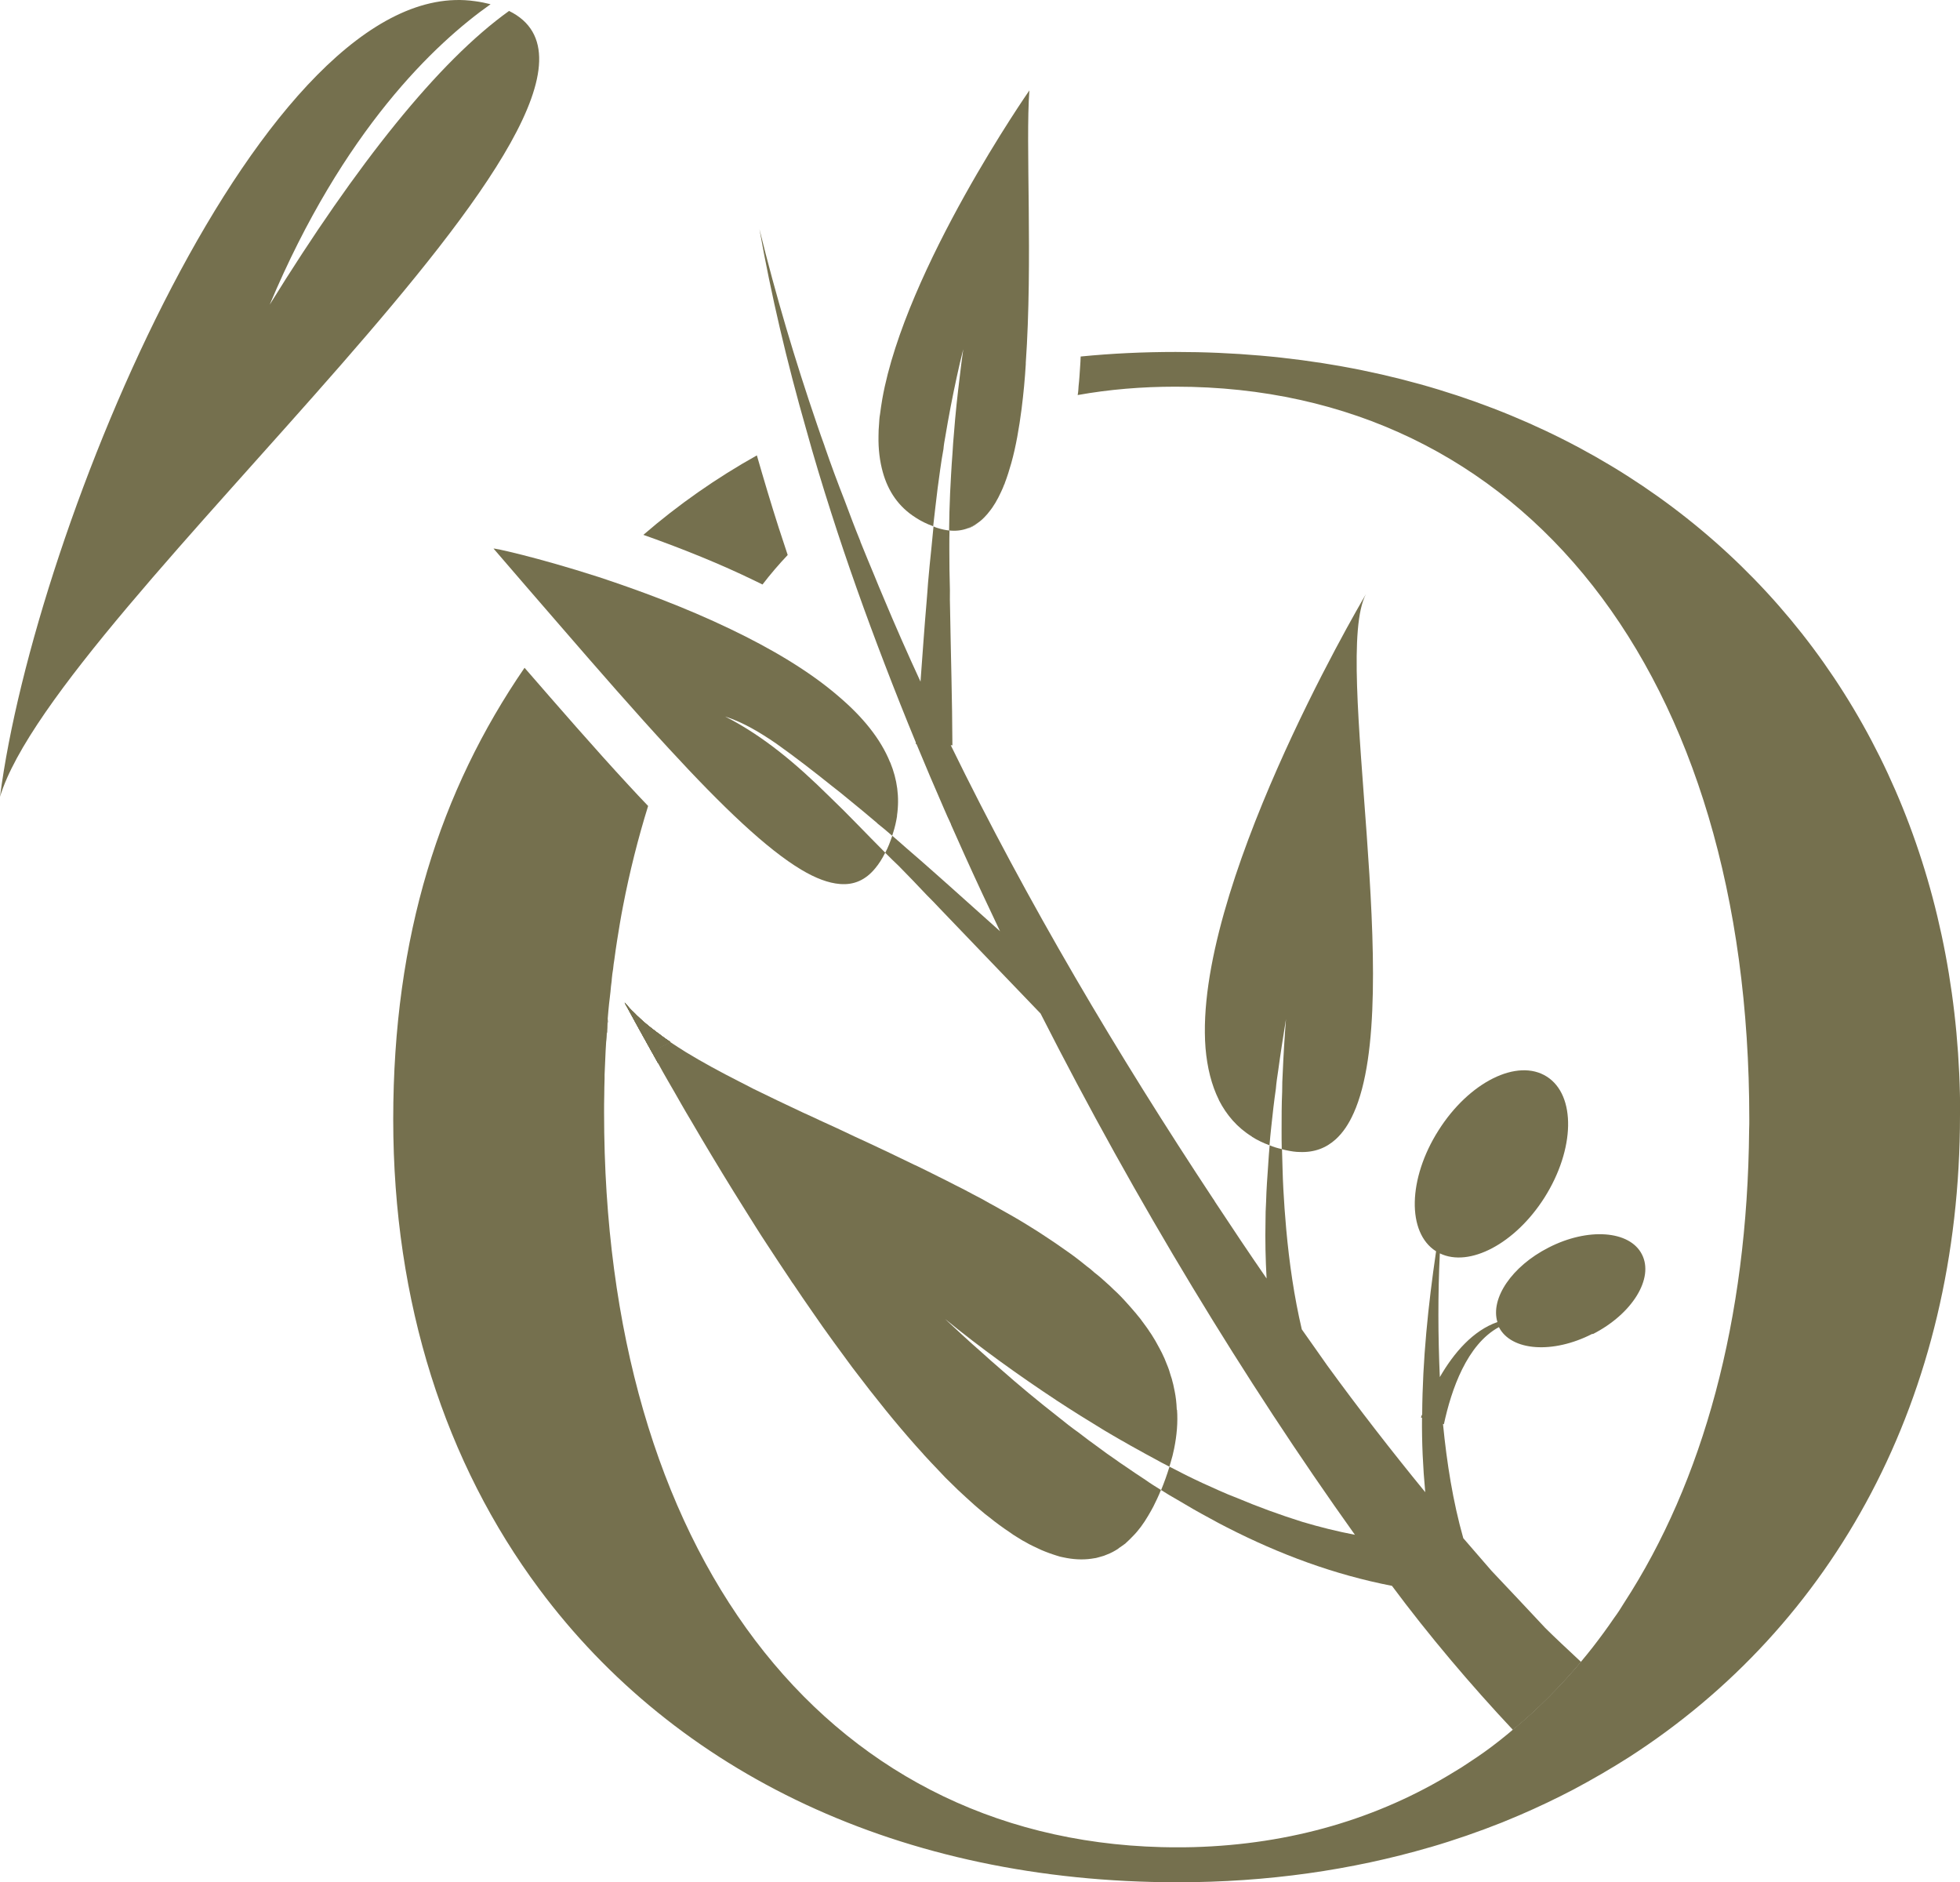<svg xmlns="http://www.w3.org/2000/svg" id="Calque_2" data-name="Calque 2" viewBox="0 0 236.56 227.13"><defs><style>      .cls-1 {        fill: #75704e;        stroke-width: 0px;      }    </style></defs><g id="Calque_7" data-name="Calque 7"><g><g><path class="cls-1" d="M73.38,122.88c-.09.94-.15,1.9-.2,2.86.02-.57.04-1.14.09-1.7.02-.39.07-.77.11-1.16Z"></path><path class="cls-1" d="M79.74,124.91l-.13,1.49-.15,1.9s-.07-.04-.07-.07c-.26-.46-.5-.92-.74-1.33-1.27-2.27-2.34-4.22-3.17-5.75-.02-.07-.07-.11-.09-.17.04.04.09.11.13.15.31.37.63.72,1.01,1.07.22.24.46.46.7.68.24.24.5.46.77.68.28.24.57.46.85.68.28.22.57.44.85.63.02.02.02.04.04.04Z"></path><path class="cls-1" d="M73.38,122.88c-.09.94-.15,1.9-.2,2.86.02-.57.04-1.14.09-1.7.02-.39.07-.77.11-1.16Z"></path><path class="cls-1" d="M80.92,125.74l-1.31.66-.96.5c-1.27-2.27-2.34-4.22-3.17-5.75-.02-.07-.07-.11-.09-.17.04.04.09.11.13.15.31.37.63.72,1.01,1.07.22.24.46.46.7.68.24.24.5.46.77.68.28.24.57.46.85.68.28.22.57.44.85.63.02.02.02.04.04.04.37.28.76.55,1.18.83Z"></path><path class="cls-1" d="M75.53,121.13l-.04.02c-.02-.07-.07-.11-.09-.17.04.04.09.11.13.15Z"></path><path class="cls-1" d="M73.38,122.88c-.09.94-.15,1.9-.2,2.86.02-.57.04-1.14.09-1.7.02-.39.07-.77.11-1.16Z"></path><path class="cls-1" d="M80.92,125.74l-1.31.66-.15,1.9s-.07-.04-.07-.07c-.26-.46-.5-.92-.74-1.33-1.27-2.27-2.34-4.22-3.17-5.75-.02-.07-.07-.11-.09-.17.04.04.09.11.13.15.31.37.63.72,1.01,1.07.22.24.46.46.7.68.24.24.5.46.77.68.28.24.57.46.85.68.28.22.57.44.85.63.02.02.02.04.04.04.37.28.76.55,1.18.83Z"></path><path class="cls-1" d="M79.74,124.91s-.02-.02-.04-.04c-.28-.2-.57-.42-.85-.63-.28-.22-.57-.44-.85-.68-.26-.22-.52-.44-.77-.68-.24-.22-.48-.44-.7-.68-.37-.35-.7-.7-1.01-1.07-.04-.04-.09-.11-.13-.15.02.07.07.11.09.17.83,1.53,1.9,3.48,3.17,5.75.24.42.48.87.74,1.33,0,.02.02.02.07.07l.15-1.9,1.31-.66c-.42-.28-.81-.55-1.18-.83Z"></path><path class="cls-1" d="M73.38,122.88c-.09.94-.15,1.9-.2,2.86.02-.57.04-1.14.09-1.7.02-.39.07-.77.11-1.16Z"></path><path class="cls-1" d="M80.92,125.74l-1.31.66-.15,1.9s-.07-.04-.07-.07c-.26-.46-.5-.92-.74-1.33-1.27-2.27-2.34-4.22-3.17-5.75-.02-.07-.07-.11-.09-.17.04.04.09.11.13.15.31.37.63.72,1.01,1.07.22.24.46.46.7.68.24.24.5.46.77.68.28.24.57.46.85.68.28.22.57.44.85.63.02.02.02.04.04.04.37.28.76.55,1.18.83Z"></path><path class="cls-1" d="M142.06,170.11c.11,1.51-.02,3.08-.35,4.7-.11.57-.26,1.14-.44,1.73-.04.15-.09.28-.13.44-.66-.33-1.31-.68-1.97-1.05-.63-.33-1.25-.68-1.88-1.03-.61-.33-1.2-.66-1.79-1.01-.09-.04-.15-.09-.24-.13-.66-.37-1.31-.77-1.95-1.14-1.95-1.18-3.87-2.38-5.75-3.61-4.63-3.06-9.18-6.32-13.51-9.86,1.44,1.33,2.88,2.69,4.39,4,.74.68,1.49,1.33,2.25,1.99,2.27,2.01,4.63,3.96,7.06,5.86.81.66,1.62,1.29,2.45,1.88.81.63,1.64,1.25,2.47,1.84.61.46,1.25.92,1.86,1.33.44.33.9.63,1.33.92.79.55,1.57,1.07,2.38,1.6.61.44,1.25.83,1.88,1.22-.28.72-.61,1.38-.92,2.01-.2.37-.39.72-.59,1.05-.59,1.01-1.2,1.84-1.9,2.54-.26.28-.55.55-.81.79l-.07.07c-.26.2-.55.39-.81.57-.02.04-.04.04-.07.07-.44.28-.87.52-1.36.7-.24.11-.5.2-.76.26-.17.04-.35.11-.55.15-.2.02-.37.07-.57.09-1.07.15-2.21.09-3.39-.17-.26-.04-.5-.11-.77-.2-.31-.09-.59-.2-.92-.31-.31-.11-.63-.24-.94-.37-.33-.15-.66-.31-.98-.46-.33-.15-.66-.33-.98-.52-.18-.09-.33-.17-.5-.28-.15-.09-.33-.2-.5-.31-.28-.17-.57-.35-.83-.55-.83-.55-1.7-1.18-2.56-1.88-.31-.22-.59-.46-.87-.7-.28-.24-.59-.48-.87-.74-.66-.59-1.33-1.2-2.01-1.84-.48-.48-.98-.96-1.49-1.46-.28-.31-.59-.61-.87-.92-.57-.59-1.14-1.2-1.7-1.81-.02-.02-.07-.07-.09-.11-.61-.66-1.2-1.33-1.79-2.01-.31-.35-.59-.7-.9-1.05-1.27-1.49-2.51-3.04-3.76-4.63-.52-.68-1.07-1.38-1.6-2.08-.37-.48-.72-.94-1.05-1.4-.59-.79-1.16-1.57-1.73-2.36-.87-1.2-1.75-2.43-2.58-3.65-.76-1.09-1.53-2.21-2.27-3.32-.13-.15-.22-.31-.33-.48-.96-1.44-1.9-2.84-2.82-4.26-.48-.72-.94-1.44-1.38-2.14-.46-.72-.9-1.42-1.33-2.12-1.86-2.95-3.61-5.84-5.22-8.55-.42-.7-.83-1.4-1.22-2.08-.42-.7-.81-1.36-1.18-2.01-.57-.98-1.11-1.97-1.66-2.89-.42-.72-.81-1.42-1.18-2.1v-.02l.15-1.9,1.31-.66c.59.39,1.2.79,1.86,1.2,1.97,1.2,4.17,2.4,6.56,3.61.5.26,1.03.52,1.57.81,1.9.94,3.89,1.88,5.97,2.86.7.31,1.38.63,2.08.96,1.4.63,2.82,1.29,4.24,1.97.96.44,1.9.87,2.86,1.33.48.22.96.46,1.44.68.96.46,1.92.92,2.86,1.38.15.07.33.13.48.22.81.39,1.6.79,2.38,1.18.7.35,1.42.7,2.12,1.07.72.35,1.42.72,2.1,1.09.7.35,1.38.72,2.05,1.11.39.2.76.42,1.14.63,1.2.66,2.36,1.33,3.52,2.05.85.52,1.68,1.05,2.49,1.6.63.42,1.27.85,1.88,1.29.92.63,1.79,1.29,2.64,1.99.33.24.66.5.96.79.52.39,1.01.83,1.49,1.27.28.24.55.5.79.74.31.28.61.57.9.87.28.31.57.59.83.9.26.28.52.59.76.87.15.15.28.33.42.5.22.26.44.52.63.81.15.2.28.37.42.57.13.17.26.37.39.57.17.24.33.48.48.74.17.26.33.55.48.83.2.35.37.68.55,1.03.22.44.42.9.59,1.36.2.46.35.92.48,1.4.09.22.15.46.2.68.07.24.13.48.17.72.15.66.26,1.33.31,2.01.02.22.02.44.04.68Z"></path><path class="cls-1" d="M80.92,125.74l-1.31.66-.15,1.9s-.07-.04-.07-.07c-.26-.46-.5-.92-.74-1.33-1.27-2.27-2.34-4.22-3.17-5.75-.02-.07-.07-.11-.09-.17.04.04.09.11.13.15.31.37.63.72,1.01,1.07.22.24.46.46.7.68.24.24.5.46.77.68.28.24.57.46.85.68.28.22.57.44.85.63.02.02.02.04.04.04.37.28.76.55,1.18.83Z"></path><path class="cls-1" d="M146.65,145.06l-.17-.07v-.2c.04.09.09.17.17.26Z"></path><path class="cls-1" d="M163.37,134.33c-.57,1.29-1.29,2.36-2.16,3.15-1.16,1.05-2.58,1.6-4.33,1.53-.52,0-1.07-.09-1.68-.22-.17-.04-.33-.07-.5-.13-.02-.77-.02-1.51-.02-2.25,0-1.55,0-3.13.07-4.68,0-.79.02-1.55.07-2.32.09-2.14.22-4.28.39-6.43-.33,2.08-.66,4.13-.94,6.21-.11.72-.22,1.44-.28,2.19-.22,1.51-.39,3.02-.55,4.55-.09.76-.15,1.51-.22,2.27-.76-.28-1.49-.63-2.12-1.03v-.02c-1.77-1.09-3.06-2.6-3.98-4.39v-.02c-.9-1.81-1.42-3.93-1.62-6.27-1.49-19.01,18.18-52.78,19.36-54.77-4.09,7.72,4.83,48.65-1.49,62.64Z"></path><path class="cls-1" d="M146.47,144.8v.2l.17.07c-.09-.09-.13-.17-.17-.26ZM116.75,63.78c.46-.15.9-.39,1.31-.7-.42.31-.85.52-1.31.7Z"></path><path class="cls-1" d="M146.47,144.8v.2l.17.07c-.09-.09-.13-.17-.17-.26Z"></path><path class="cls-1" d="M146.47,144.8v.2l.17.07c-.09-.09-.13-.17-.17-.26ZM116.75,63.78c.46-.15.9-.39,1.31-.7-.42.31-.85.52-1.31.7Z"></path><path class="cls-1" d="M146.65,145.06l-.17-.07v-.2c.04.09.09.17.17.26Z"></path><path class="cls-1" d="M192.19,160.95c-4.76,2.45-9.81,2.08-11.28-.81-3.87,2.1-5.75,7.56-6.64,11.72l-.11-.04c.46,4.7,1.2,9.38,2.45,13.79,1.16,1.33,2.3,2.67,3.43,3.96,1.36,1.42,5.14,5.46,6.45,6.86,1.01,1.01,2.75,2.64,4.33,4.11-2.54,3.02-5.27,5.77-8.22,8.2-5.11-5.44-10.21-11.47-14.6-17.38-6.91-1.33-13.57-3.8-19.93-7.06-.68-.35-1.36-.7-2.01-1.07-1.35-.72-2.69-1.49-4.02-2.29-.63-.35-1.27-.74-1.9-1.14.35-.85.7-1.81,1.01-2.82.66.33,1.31.68,1.97,1.01,1.33.66,2.69,1.29,4.04,1.88.7.31,1.4.61,2.1.87,2.58,1.09,5.22,2.05,7.89,2.89,2.1.63,4.24,1.16,6.38,1.57-13.22-18.51-26.4-40.17-37.94-62.9-4.07-4.22-8.11-8.46-12.17-12.68-.5-.55-1.03-1.07-1.57-1.62-1.09-1.16-2.23-2.34-3.37-3.5-.55-.52-1.09-1.05-1.64-1.6.33-.59.59-1.29.85-2.05.59.5,1.16,1.01,1.73,1.51,1.18,1.01,2.34,2.03,3.5,3.06.57.5,1.14,1.01,1.7,1.51,2.03,1.81,4.06,3.63,6.08,5.44-1.46-3.06-2.89-6.12-4.28-9.2l-1.64-3.67v-.04c-.28-.61-.57-1.2-.83-1.84-1.14-2.6-2.25-5.22-3.34-7.85h-.09c0-.07.02-.13.02-.17-1.29-3.13-2.54-6.27-3.74-9.4-2.36-6.14-4.55-12.28-6.49-18.36-1.07-3.34-2.08-6.67-2.99-9.97-2.36-8.24-4.26-16.35-5.66-24.22,1.97,8,4.31,15.87,6.97,23.63.28.85.59,1.7.9,2.56v.02c.76,2.21,1.57,4.39,2.43,6.58.61,1.64,1.22,3.26,1.88,4.87v.04c.57,1.4,1.14,2.8,1.73,4.2.33.81.66,1.62,1.01,2.43,1.44,3.45,2.95,6.88,4.52,10.27.24-3.21.46-6.47.74-9.7.07-.74.11-1.49.17-2.23.13-1.44.26-2.89.42-4.33.07-.81.15-1.64.24-2.47.13.07.28.13.42.17.52.17,1.05.28,1.51.33-.02.63-.02,1.29-.02,1.95v.24c0,1.66.02,3.32.07,4.98v.02c-.02.79,0,1.55.02,2.36.09,5.44.26,10.91.28,16.37l-.2-.02c9.27,18.99,20.11,37.26,31.76,54.88v.2l.17.07c2.03,3.08,4.09,6.16,6.19,9.2-.13-2.32-.18-4.61-.13-6.91,0-.79.02-1.55.07-2.34.04-1.51.15-3.02.26-4.55v-.02c.04-.74.11-1.51.17-2.25.46.2.96.35,1.49.46.02.83.04,1.64.07,2.47.04,1.57.13,3.15.24,4.72.07.83.13,1.64.2,2.47.37,4.09.96,8.17,1.88,12.09,1.05,1.46,2.05,2.93,3.08,4.37,3.74,5.14,7.72,10.27,11.82,15.28-.28-2.99-.42-5.99-.39-8.98l-.13-.04c.04-.13.09-.24.15-.37.04-6.58.72-13.14,1.68-19.69h-.02c-3.52-2.23-3.39-8.76.31-14.58,3.69-5.84,9.53-8.74,13.07-6.49,3.54,2.25,3.41,8.76-.28,14.6-3.54,5.57-9.07,8.46-12.63,6.73-.24,4.98-.22,9.97,0,14.93,1.7-2.95,4.02-5.62,6.95-6.64-.87-2.86,1.75-6.73,6.16-8.98,4.76-2.45,9.81-2.08,11.28.81,1.49,2.89-1.16,7.19-5.92,9.62Z"></path><path class="cls-1" d="M108.27,98.47c-.11.68-.26,1.36-.48,2.03-.04.13-.07.24-.11.35-.59-.52-1.2-1.03-1.81-1.51v-.02c-1.18-1.01-2.38-1.99-3.58-2.97-.61-.5-1.22-1.01-1.86-1.49-2.21-1.77-4.44-3.5-6.75-5.14-1.92-1.31-3.93-2.54-6.16-3.26,4.72,2.4,8.74,5.86,12.52,9.59.59.57,1.18,1.14,1.77,1.73,1.14,1.14,2.25,2.29,3.39,3.45.55.57,1.09,1.11,1.64,1.66-.37.74-.76,1.36-1.2,1.88-1.16,1.42-2.58,2.05-4.28,1.9-1.36-.11-2.91-.68-4.66-1.73-4.13-2.47-9.4-7.47-15.98-14.62-3.98-4.31-8.41-9.38-13.4-15.15-2.45-2.82-5.03-5.81-7.74-8.96-.26-.17,5.25,1.03,12.65,3.41,4.85,1.6,10.53,3.69,15.93,6.29,4.85,2.32,9.51,5.05,13.09,8.15.02,0,.02.02.02.02,2.82,2.4,5.01,5.05,6.16,7.91t.02.02c.83,2.03,1.14,4.17.81,6.43Z"></path><path class="cls-1" d="M118.06,63.08c-.42.31-.85.55-1.31.7.46-.17.9-.39,1.31-.7Z"></path><path class="cls-1" d="M116.75,63.78c.46-.15.9-.39,1.31-.7-.42.31-.85.52-1.31.7Z"></path><path class="cls-1" d="M118.06,63.08c-.42.31-.85.55-1.31.7.46-.17.9-.39,1.31-.7Z"></path><path class="cls-1" d="M123.81,43.87c-.11,1.86-.28,3.65-.5,5.38v.02c-.31,2.4-.7,4.63-1.25,6.6-.24.85-.5,1.68-.79,2.43v.02c-.02.07-.04.11-.07.15-.11.31-.24.59-.37.87-.44.96-.92,1.79-1.49,2.47-.11.15-.22.28-.33.39-.31.35-.61.63-.96.87-.42.31-.85.52-1.31.7-.66.24-1.4.33-2.19.24.02-.74.02-1.46.04-2.21.04-1.51.11-3.04.2-4.55.04-.85.11-1.7.17-2.56.04-.81.11-1.64.18-2.45.17-2.27.42-4.55.7-6.82.13-1.09.26-2.19.42-3.28-.28,1.11-.55,2.23-.79,3.37-.52,2.38-.98,4.79-1.38,7.19-.09.5-.18.98-.22,1.49-.15.81-.28,1.62-.39,2.43-.22,1.53-.42,3.08-.59,4.61-.09.74-.18,1.51-.26,2.27-.79-.28-1.49-.63-2.1-1.03-2.08-1.31-3.34-3.19-3.98-5.49-.37-1.33-.55-2.78-.52-4.35,0-.48.02-.98.07-1.51.02-.37.04-.74.11-1.11.07-.61.18-1.25.28-1.88,2.8-15.76,17.75-37.22,17.75-37.22-.48,6.25.42,20.7-.44,32.94Z"></path></g><path class="cls-1" d="M94.04,63.85c-1.01-3.15-1.88-6.08-2.69-8.9-4.92,2.75-9.51,5.97-13.7,9.59,4.94,1.75,9.42,3.58,13.35,5.49.35.17.7.33,1.03.5.96-1.25,1.97-2.43,3.04-3.56-.35-1.05-.7-2.1-1.03-3.13Z"></path><path class="cls-1" d="M236.56,134.55c0,34.12-15.23,61.61-40,77.52-2.14,1.36-4.35,2.64-6.62,3.85-2.12,1.11-4.28,2.14-6.51,3.1-.72.31-1.44.61-2.16.9-2.8,1.11-5.7,2.12-8.68,2.99h-.02c-9.42,2.75-19.63,4.22-30.42,4.22-33.48,0-60.59-13.22-77.07-35.39-11.3-15.17-17.62-34.51-17.62-56.67s5.68-39.67,15.85-54.49c4.02,4.63,8.55,9.84,12.57,14.18.81.87,1.57,1.7,2.34,2.49v.02c-1.2,3.87-2.23,7.93-3.04,12.15-.26,1.33-.48,2.69-.7,4.07-.11.76-.24,1.53-.33,2.29-.07.37-.11.76-.15,1.14-.07.37-.11.74-.15,1.11v.02c-.02.11-.02.2-.02.28-.07.46-.11.9-.15,1.36-.02.2-.04.39-.07.59v.02c-.07.55-.13,1.09-.18,1.66-.07.68-.11,1.36-.15,2.05-.15,1.86-.24,3.76-.31,5.68v.48c-.02.68-.04,1.33-.04,2.01-.02.68-.02,1.38-.02,2.08,0,52.67,26.18,87.56,67.27,88.63.66.02,1.31.02,1.97.02s1.29,0,1.92-.02c11.74-.33,22.29-3.45,31.39-9.05.63-.37,1.25-.76,1.86-1.18,1.25-.81,2.45-1.66,3.61-2.58.57-.46,1.14-.9,1.68-1.38,2.95-2.43,5.68-5.18,8.22-8.2.46-.55.92-1.11,1.38-1.7.9-1.16,1.77-2.34,2.6-3.56.44-.59.83-1.2,1.2-1.81,9.53-14.64,14.91-34.14,15.1-57.11.02-.42.02-.83.02-1.27,0-53.77-27.28-88.39-69.24-88.39-4.09,0-8.02.33-11.82,1.01.07-.37.09-.74.11-1.09.09-.77.13-1.53.18-2.27.02-.44.07-.85.07-1.29,3.74-.37,7.56-.55,11.47-.55,55.86,0,94.68,38.29,94.68,92.06Z"></path><path class="cls-1" d="M0,96.15C4.17,63.7,32.04-3.47,57.31.14c.68.09,1.31.22,1.9.37-6.67,4.7-17.79,15.17-26.66,36.26C43.08,19.74,52.94,7.4,61.44,1.32,82.31,11.55,6.84,73.49,0,96.15Z"></path><path class="cls-1" d="M73.38,122.88c-.09.94-.15,1.9-.2,2.86.02-.57.04-1.14.09-1.7.02-.39.07-.77.11-1.16Z"></path></g></g></svg>